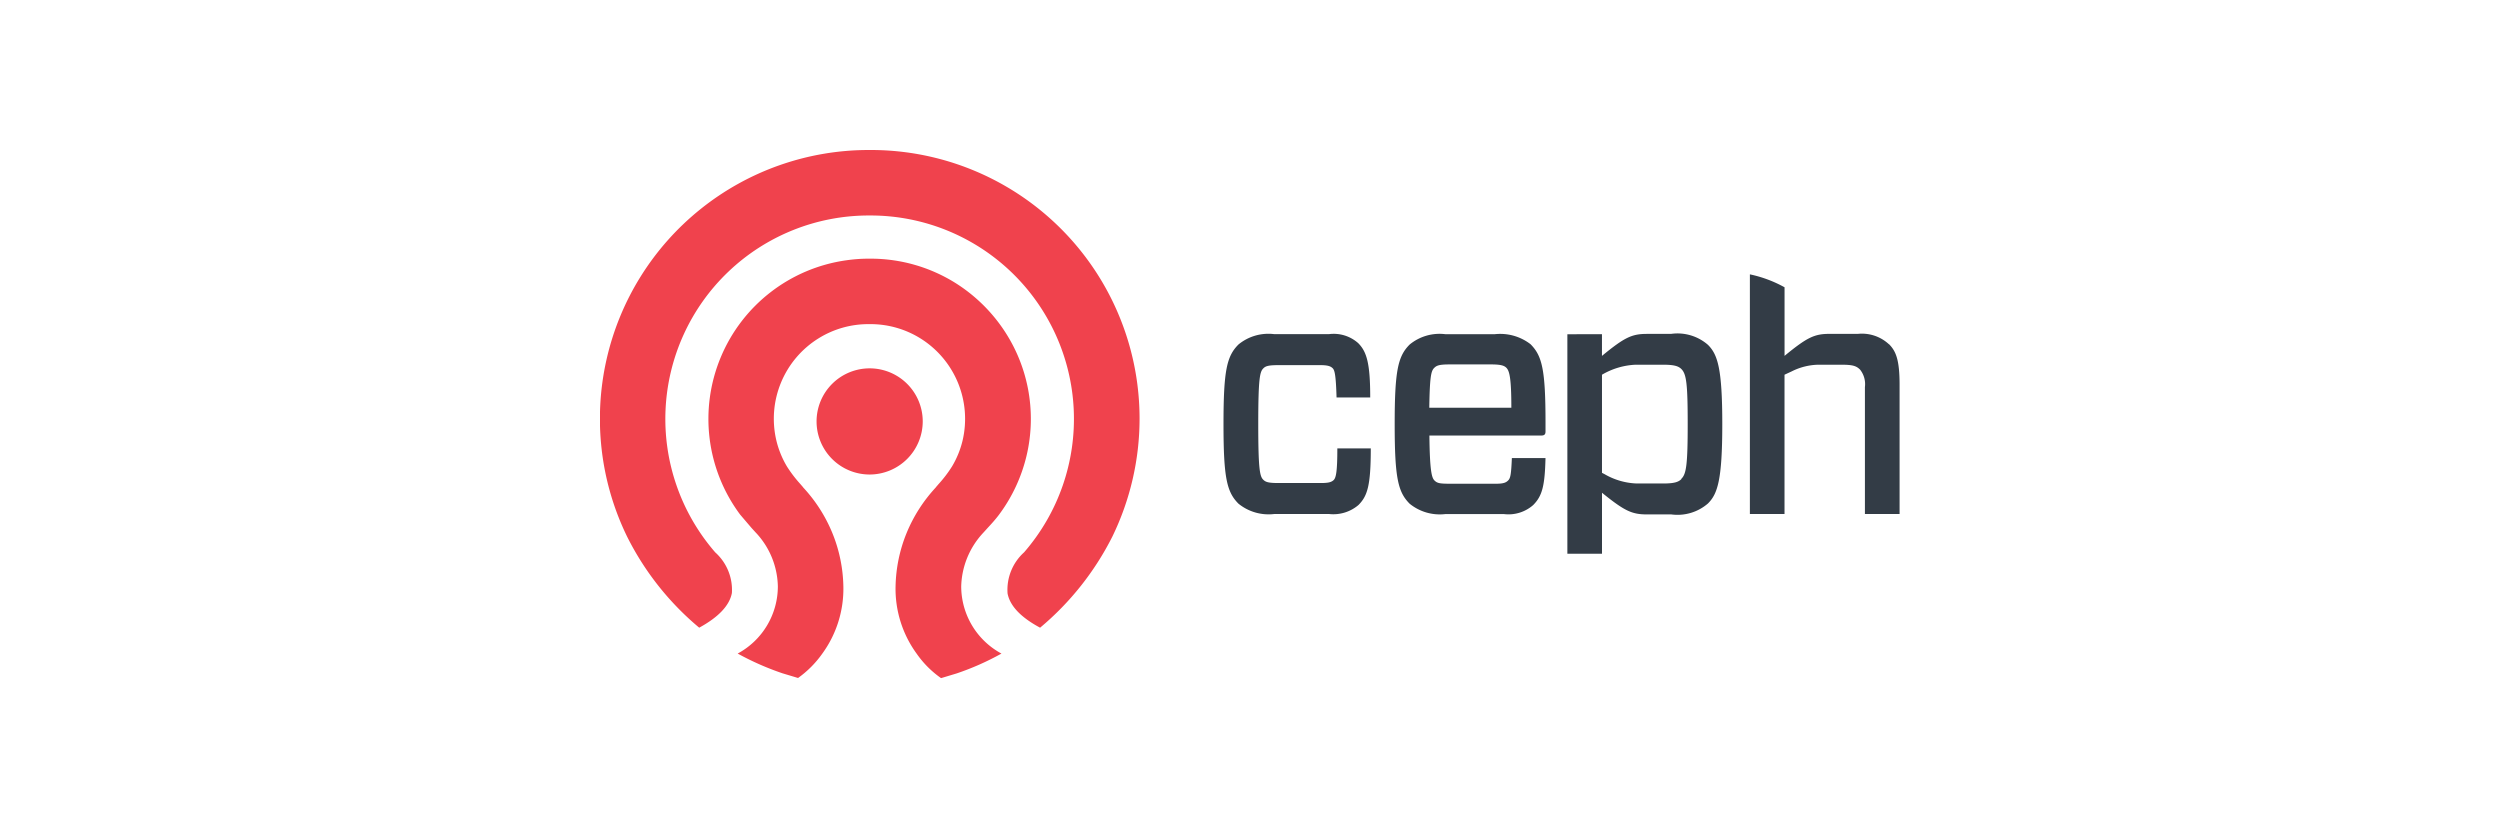 <svg xmlns="http://www.w3.org/2000/svg" xmlns:xlink="http://www.w3.org/1999/xlink" width="150" height="50" viewBox="0 0 150 50">
  <rect x="0" y="0" width="150" height="50" fill="#333333" stroke="none"/>
  <defs>
    <clipPath id="clip-path">
      <rect id="Rectangle_14701" data-name="Rectangle 14701" width="77.98" height="31.687" fill="none"/>
    </clipPath>
    <clipPath id="clip-Ceph">
      <rect width="150" height="50"/>
    </clipPath>
  </defs>
  <g id="Ceph" clip-path="url(#clip-Ceph)">
    <rect width="150" height="50" fill="#fff"/>
    <rect id="Rectangle_14797" data-name="Rectangle 14797" width="150" height="50" fill="#fff"/>
    <g id="Group_26273" data-name="Group 26273" transform="translate(36 9)">
      <g id="Group_26272" data-name="Group 26272" transform="translate(0 0)" clip-path="url(#clip-path)">
        <path id="Path_80307" data-name="Path 80307" d="M26.408,28.663c-1.144-.613-1.809-1.3-1.954-2.054a3.028,3.028,0,0,1,.991-2.469A12.206,12.206,0,0,0,16.233,3.929h-.109a12.206,12.206,0,0,0-9.21,20.213,3.021,3.021,0,0,1,1,2.436c-.14.749-.8,1.449-1.961,2.083A17.028,17.028,0,0,1,1.628,23.2,16.128,16.128,0,0,1,16.132,0h.109A16.118,16.118,0,0,1,32.374,16.132,16.187,16.187,0,0,1,30.739,23.2a17.206,17.206,0,0,1-4.329,5.458m-5.962,3.019A5.937,5.937,0,0,1,19,30.221a6.607,6.607,0,0,1-1.266-4.034,8.906,8.906,0,0,1,.66-3.2,9.081,9.081,0,0,1,1.756-2.743l0-.007.166-.193a7.443,7.443,0,0,0,.812-1.068,5.541,5.541,0,0,0,.624-1.532,5.687,5.687,0,0,0-2.526-6.14,5.664,5.664,0,0,0-3-.856h-.116a5.645,5.645,0,0,0-3,.855,5.678,5.678,0,0,0-2.525,6.141,5.574,5.574,0,0,0,.623,1.531,7.672,7.672,0,0,0,.813,1.068l.166.193,0,.007a9.047,9.047,0,0,1,1.756,2.743,8.886,8.886,0,0,1,.659,3.2,6.607,6.607,0,0,1-1.266,4.034,6.132,6.132,0,0,1-1.453,1.459l-.935-.281a16.706,16.706,0,0,1-2.688-1.185,4.581,4.581,0,0,0,2.411-4.032A4.84,4.84,0,0,0,9.389,23l-.036-.037-.256-.28-.687-.805A9.611,9.611,0,0,1,14.761,6.62a9.448,9.448,0,0,1,1.354-.1h.122a9.589,9.589,0,0,1,5.074,1.45,9.715,9.715,0,0,1,2.756,2.595,9.58,9.58,0,0,1,1.521,7.8,9.63,9.63,0,0,1-1.647,3.517c-.214.286-.44.534-.687.8l-.248.274a.275.275,0,0,0-.043.046,4.885,4.885,0,0,0-1.29,3.181,4.586,4.586,0,0,0,2.414,4.031A16.059,16.059,0,0,1,21.4,31.405l-.93.281m-4.29-12.215a3.185,3.185,0,1,1,3.184-3.185,3.191,3.191,0,0,1-3.184,3.185" transform="translate(0 0)" fill="#f0424d"/>
        <path id="Path_80308" data-name="Path 80308" d="M58.954,20.436c0,2.239-.2,2.858-.74,3.4a2.32,2.32,0,0,1-1.76.54H53.163a2.865,2.865,0,0,1-2.146-.619c-.7-.7-.9-1.54-.9-4.777s.2-4.078.9-4.777a2.826,2.826,0,0,1,2.146-.619h3.278a2.21,2.21,0,0,1,1.759.54c.52.52.72,1.239.72,3.257H56.9c-.04-1.4-.12-1.646-.24-1.759s-.286-.179-.739-.179h-2.5c-.62,0-.787.06-.919.2-.2.2-.3.572-.3,3.337s.1,3.138.3,3.337c.14.14.3.2.919.2h2.519c.44,0,.641-.04.787-.179s.22-.54.22-1.9h2.019M62.471,18h4.917c0-1.819-.12-2.218-.3-2.4-.122-.119-.3-.2-.92-.2H63.69c-.62,0-.787.06-.939.219-.181.18-.259.54-.287,2.378Zm0,1.659c.022,2.118.14,2.538.3,2.7s.3.2.918.2h2.79c.461,0,.6-.08.72-.2.139-.14.179-.379.22-1.339h2.018c-.04,1.678-.2,2.278-.74,2.819a2.24,2.24,0,0,1-1.759.54H63.434a2.864,2.864,0,0,1-2.146-.619c-.7-.7-.9-1.54-.9-4.777s.2-4.078.9-4.777a2.824,2.824,0,0,1,2.146-.619h2.957a2.976,2.976,0,0,1,2.147.6c.7.7.9,1.54.9,4.7v.539c0,.159-.06.24-.24.24h-6.74m15.127,2.619c-.179.179-.441.26-1.1.26h-1.56a4.127,4.127,0,0,1-1.959-.569l-.14-.07V16.018a4.346,4.346,0,0,1,2.019-.6h1.645c.658,0,.92.081,1.1.26.3.3.379.879.379,3.291s-.08,3.005-.379,3.291Zm-.6-8.716H75.525c-.9,0-1.339.2-2.7,1.32v-1.3H70.749V26.761h2.078V23.1c1.359,1.1,1.8,1.3,2.7,1.3h1.459a2.786,2.786,0,0,0,2.2-.658c.573-.572.858-1.4.858-4.757s-.281-4.179-.858-4.758a2.78,2.78,0,0,0-2.2-.661m13.053.621a2.382,2.382,0,0,0-1.859-.62h-1.7c-.9,0-1.339.2-2.7,1.32V10.772A7.5,7.5,0,0,0,81.719,10,.046.046,0,0,0,81.7,10V24.375h2.078V16.018l.431-.2a3.717,3.717,0,0,1,1.588-.4h1.4c.7,0,.9.081,1.119.3a1.4,1.4,0,0,1,.286,1.039v7.616h2.08V16.619c0-1.5-.22-2.019-.64-2.439" transform="translate(-12.707 -2.535)" fill="#333c46"/>
      </g>
    </g>
  </g>
</svg>
